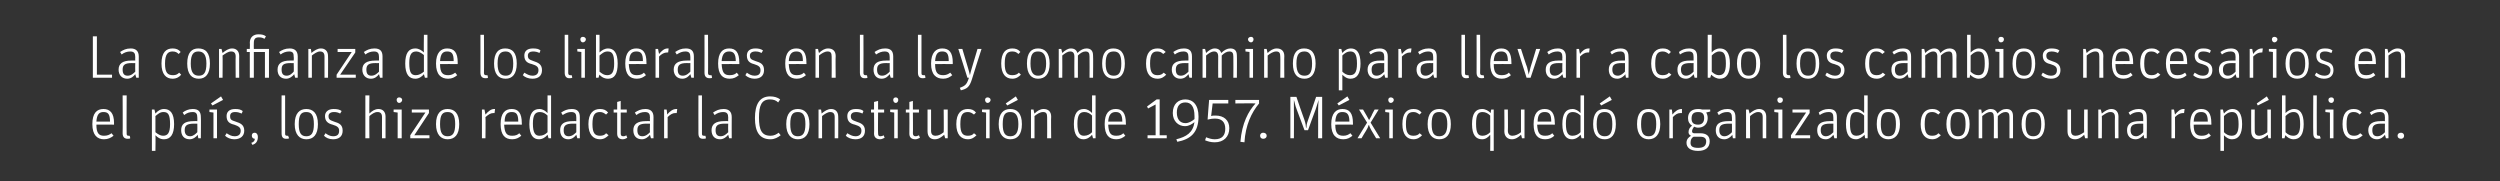 <?xml version="1.0" standalone="no"?><!DOCTYPE svg PUBLIC "-//W3C//DTD SVG 1.1//EN" "http://www.w3.org/Graphics/SVG/1.1/DTD/svg11.dtd"><svg xmlns="http://www.w3.org/2000/svg" version="1.1" width="495.4px" height="35.9px" viewBox="0 0 495.4 35.9"><rect x="0" y="0" width="495.4" height="35.9" fill="#333333" stroke="none"/><desc>La confianza de los liberales en la ley como camino para llevar a cabo los cambios necesarios en el país, los hizo re</desc><defs/><g id="Polygon7612"><path d="m20.6 26.9c.7 0 1.1-.2 1.5-.5l.4.5c-.5.4-1.1.7-1.9.7c-1.3 0-2.3-.8-2.3-3c0-2.2.9-3 2.2-3c1.3 0 2.1.8 2.1 2.8c-.03-.02 0 .3 0 .3c0 0-3.53-.03-3.5 0c0 1.7.5 2.2 1.5 2.2zm1.2-2.8c0-1.5-.4-1.9-1.3-1.9c-.8 0-1.3.4-1.4 1.9h2.7zm2.5 2.3c.04 0 0-7.5 0-7.5h.8s-.04 7.57 0 7.6c0 .3.1.4.4.4c.13.04.2 0 .2 0c0 0 .14.52.1.5c-.1.1-.3.1-.5.1c-.6 0-1-.3-1-1.1zm5.8-4.7h.5l.2.8c.4-.5 1-.9 1.7-.9c1.2 0 2 .8 2 3c0 2-.7 3-2 3c-.8 0-1.3-.4-1.7-.8c.05 0 0 3.1 0 3.1h-.7v-8.2zm3.6 2.9c0-1.9-.4-2.4-1.3-2.4c-.7 0-1.1.4-1.6.8v3.2c.5.4 1 .7 1.5.7c.9 0 1.4-.5 1.4-2.3zm5.4-1.3c0-.7-.2-1.1-.9-1.1c-.7 0-1.2.2-1.7.6l-.3-.5c.5-.4 1.2-.7 2-.7c1.1 0 1.6.5 1.6 1.6c.05.04 0 4.2 0 4.2h-.5s-.14-.66-.1-.7c-.3.4-.9.9-1.6.9c-1.1 0-1.7-.7-1.7-1.8c0-1.2.7-1.8 2.5-1.8c0-.02.7 0 .7 0c0 0 .03-.67 0-.7zm0 1.2s-.63.03-.6 0c-1.5 0-1.9.4-1.9 1.3c0 .8.4 1.2 1.1 1.2c.6 0 1.1-.5 1.4-.8c.03-.04 0-1.7 0-1.7zm3.2-2.2l-.8-.1v-.5h1.5v5.7h-.7v-5.1zm-.5-1.8l2-1.4l.4.7l-2.1 1.1l-.3-.4zm2.8 6.4l.3-.5c.5.3.9.6 1.6.6c.8 0 1.2-.4 1.2-1.1c0-.6-.4-.9-1.3-1.2c-.9-.2-1.5-.6-1.5-1.7c0-.8.5-1.4 1.7-1.4c.7 0 1.1.1 1.5.4l-.2.5c-.5-.2-.8-.3-1.3-.3c-.7 0-1 .3-1 .8c0 .7.2.8 1.1 1.1c.9.3 1.7.6 1.7 1.8c0 1.1-.8 1.7-2 1.7c-.7 0-1.4-.3-1.8-.7zm5.2 1.4c.4-.1.7-.4.7-.8c-.3 0-.6-.2-.6-.6c0-.4.2-.6.6-.6c.3 0 .6.3.6.8c0 .8-.3 1.4-1.1 1.6l-.2-.4zm6-1.9c-.03 0 0-7.5 0-7.5h.7v7.6c0 .3.1.4.4.4c.15.04.2 0 .2 0c0 0 .17.52.2.5c-.2.1-.4.1-.6.1c-.6 0-.9-.3-.9-1.1zm2.6-1.8c0-2.2 1-3 2.3-3c1.3 0 2.3.8 2.3 3c0 2.1-.9 3-2.3 3c-1.3 0-2.3-.9-2.3-3zm3.8 0c0-1.8-.5-2.4-1.5-2.4c-1 0-1.5.5-1.5 2.4c0 1.8.5 2.4 1.5 2.4c1 0 1.5-.6 1.5-2.4zm2 2.3l.3-.5c.4.3.9.6 1.5.6c.9 0 1.2-.4 1.2-1.1c0-.6-.3-.9-1.3-1.2c-.8-.2-1.5-.6-1.5-1.7c0-.8.6-1.4 1.7-1.4c.7 0 1.2.1 1.6.4l-.3.5c-.4-.2-.7-.3-1.2-.3c-.7 0-1.1.3-1.1.8c0 .7.3.8 1.1 1.1c1 .3 1.7.6 1.7 1.8c0 1.1-.7 1.7-1.9 1.7c-.8 0-1.4-.3-1.8-.7zm8.2-8h.8s-.04 3.58 0 3.6c.5-.5 1.1-.9 1.8-.9c.8 0 1.4.5 1.4 1.5v4.3h-.7s-.02-4.15 0-4.2c0-.7-.3-1-.9-1c-.6 0-1.1.4-1.6.8c-.04.04 0 4.4 0 4.4h-.8v-8.5zm6.4 3.4l-.8-.1v-.5h1.6v5.7h-.8v-5.1zm-.2-2.5c0-.3.2-.5.5-.5c.3 0 .6.2.6.5c0 .3-.3.6-.6.6c-.3 0-.5-.3-.5-.6zm2.7 7l3-4.5h-2.7v-.6h3.4v.7l-2.9 4.4h3v.6h-3.8v-.6zm5.1-2.2c0-2.2 1-3 2.3-3c1.3 0 2.3.8 2.3 3c0 2.1-.9 3-2.3 3c-1.3 0-2.3-.9-2.3-3zm3.8 0c0-1.8-.5-2.4-1.5-2.4c-1 0-1.5.5-1.5 2.4c0 1.8.5 2.4 1.5 2.4c1 0 1.5-.6 1.5-2.4zm5.3-2.9h.5l.2 1c.5-.6 1.1-1.1 1.7-1.1h.2l-.1.8h-.2c-.6 0-1 .3-1.6.8c.05.02 0 4.2 0 4.2h-.7v-5.7zm6 5.2c.7 0 1.1-.2 1.4-.5l.4.5c-.5.4-1 .7-1.8.7c-1.4 0-2.3-.8-2.3-3c0-2.2.9-3 2.2-3c1.3 0 2 .8 2 2.8c.03-.02 0 .3 0 .3c0 0-3.46-.03-3.5 0c.1 1.7.5 2.2 1.6 2.2zm1.2-2.8c0-1.5-.4-1.9-1.3-1.9c-.8 0-1.4.4-1.4 1.9h2.7zm2.2.5c0-2.1.7-3 2-3c.7 0 1.2.4 1.6.8v-3.5h.7v8.5h-.5s-.18-.7-.2-.7c-.4.5-1 .9-1.7.9c-1.1 0-1.9-.8-1.9-3zm3.6 1.6v-3.3c-.4-.4-.9-.7-1.5-.7c-.9 0-1.4.5-1.4 2.3c0 1.9.5 2.4 1.3 2.4c.7 0 1.2-.3 1.6-.7zm5.7-2.9c0-.7-.2-1.1-1-1.1c-.6 0-1.1.2-1.7.6l-.3-.5c.6-.4 1.2-.7 2.1-.7c1.1 0 1.6.5 1.6 1.6c.02.04 0 4.2 0 4.2h-.5s-.17-.66-.2-.7c-.3.4-.8.9-1.6.9c-1 0-1.6-.7-1.6-1.8c0-1.2.7-1.8 2.5-1.8c-.03-.02.7 0 .7 0v-.7zm0 1.2s-.66.03-.7 0c-1.4 0-1.8.4-1.8 1.3c0 .8.3 1.2 1 1.2c.7 0 1.2-.5 1.5-.8v-1.7zm2.4.1c0-2.2 1-3 2.3-3c.7 0 1.2.2 1.6.7l-.4.4c-.4-.3-.7-.5-1.2-.5c-1 0-1.5.5-1.5 2.4c0 1.8.5 2.3 1.5 2.3c.6 0 1-.2 1.2-.5l.5.4c-.4.4-.9.8-1.7.8c-1.3 0-2.3-.9-2.3-3zm5-2.3v-.6h.7v-1.5l.7-.2v1.7h1.2v.6H123v4.1c0 .4.1.6.5.6c.3 0 .5-.1.6-.2l.2.5c-.2.1-.5.3-.9.3c-.6 0-1.1-.3-1.1-1.1v-4.2h-.7zm7.2 1c0-.7-.2-1.1-1-1.1c-.6 0-1.2.2-1.7.6l-.3-.5c.6-.4 1.2-.7 2.1-.7c1 0 1.6.5 1.6 1.6c-.03.04 0 4.2 0 4.2h-.5s-.21-.66-.2-.7c-.3.4-.9.9-1.6.9c-1.1 0-1.7-.7-1.7-1.8c0-1.2.8-1.8 2.5-1.8c.02-.02.8 0 .8 0c0 0-.05-.67 0-.7zm0 1.2s-.71.03-.7 0c-1.4 0-1.8.4-1.8 1.3c0 .8.3 1.2 1 1.2c.7 0 1.2-.5 1.5-.8c-.05-.04 0-1.7 0-1.7zm2.8-2.8h.5s.14.97.1 1c.5-.6 1.1-1.1 1.8-1.1h.2l-.1.8h-.3c-.5 0-1 .3-1.5.8v4.2h-.7v-5.7zm6.8 4.7c-.02 0 0-7.5 0-7.5h.7v7.6c0 .3.1.4.4.4c.16.04.3 0 .3 0c0 0 .08.52.1.5c-.2.1-.4.1-.6.1c-.6 0-.9-.3-.9-1.1zm5.9-3.1c0-.7-.2-1.1-1-1.1c-.6 0-1.2.2-1.7.6l-.3-.5c.6-.4 1.2-.7 2.1-.7c1 0 1.6.5 1.6 1.6c-.02.04 0 4.2 0 4.2h-.5s-.21-.66-.2-.7c-.3.4-.9.9-1.6.9c-1.1 0-1.7-.7-1.7-1.8c0-1.2.8-1.8 2.5-1.8c.03-.02.8 0 .8 0c0 0-.04-.67 0-.7zm0 1.2s-.7.03-.7 0c-1.4 0-1.8.4-1.8 1.3c0 .8.3 1.2 1 1.2c.7 0 1.2-.5 1.5-.8c-.04-.04 0-1.7 0-1.7zm5.3-1.1c0-2.7.9-4.3 3-4.3c.8 0 1.5.2 2 .6l-.4.6c-.4-.4-.9-.6-1.6-.6c-1.7 0-2.2 1.2-2.2 3.6c0 2.4.5 3.6 2.3 3.6c.7 0 1.2-.3 1.6-.6l.4.5c-.5.4-1.2.8-2 .8c-2.2 0-3.1-1.5-3.1-4.2zm6.2 1.2c0-2.2 1-3 2.3-3c1.3 0 2.3.8 2.3 3c0 2.1-.9 3-2.3 3c-1.3 0-2.3-.9-2.3-3zm3.8 0c0-1.8-.5-2.4-1.5-2.4c-1 0-1.5.5-1.5 2.4c0 1.8.5 2.4 1.5 2.4c1 0 1.5-.6 1.5-2.4zm2.6-2.9h.5s.14.83.1.8c.6-.5 1.2-.9 1.9-.9c.8 0 1.4.5 1.4 1.5c.03-.05 0 4.3 0 4.3h-.7v-4.2c0-.7-.3-1-.9-1c-.5 0-1.1.4-1.6.8c-.01.04 0 4.4 0 4.4h-.7v-5.7zm5.4 5.2l.3-.5c.5.3 1 .6 1.6.6c.8 0 1.2-.4 1.2-1.1c0-.6-.3-.9-1.3-1.2c-.9-.2-1.5-.6-1.5-1.7c0-.8.5-1.4 1.7-1.4c.7 0 1.2.1 1.5.4l-.2.5c-.4-.2-.8-.3-1.3-.3c-.6 0-1 .3-1 .8c0 .7.3.8 1.1 1.1c.9.3 1.7.6 1.7 1.8c0 1.1-.7 1.7-1.9 1.7c-.8 0-1.5-.3-1.9-.7zm5-4.6v-.6h.6v-1.5l.8-.2v1.7h1.2v.6H174s-.04 4.14 0 4.1c0 .4.1.6.4.6c.3 0 .6-.1.7-.2l.2.5c-.3.1-.5.3-.9.3c-.6 0-1.2-.3-1.2-1.1c.05-.03 0-4.2 0-4.2h-.6zm4.6 0l-.8-.1v-.5h1.5v5.7h-.7v-5.1zm-.2-2.5c0-.3.2-.5.5-.5c.3 0 .5.2.5.5c0 .3-.2.6-.5.6c-.3 0-.5-.3-.5-.6zm2.5 2.5v-.6h.7v-1.5l.7-.2v1.7h1.2v.6h-1.2s.04 4.14 0 4.1c0 .4.2.6.5.6c.3 0 .5-.1.7-.2l.2.5c-.3.1-.5.3-.9.3c-.7 0-1.2-.3-1.2-1.1c.03-.03 0-4.2 0-4.2h-.7zm4.3 3.7v-4.3h.7v4.2c0 .7.3 1 .9 1c.6 0 1.1-.3 1.6-.7c.05-.05 0-4.5 0-4.5h.8v5.7h-.5s-.22-.73-.2-.7c-.6.5-1.1.9-1.9.9c-.8 0-1.4-.5-1.4-1.6zm5.7-1.4c0-2.2 1-3 2.3-3c.7 0 1.2.2 1.6.7l-.4.4c-.4-.3-.7-.5-1.2-.5c-1 0-1.5.5-1.5 2.4c0 1.8.5 2.3 1.5 2.3c.6 0 1-.2 1.2-.5l.5.4c-.4.4-.9.8-1.7.8c-1.3 0-2.3-.9-2.3-3zm5.9-2.3l-.8-.1v-.5h1.5v5.7h-.7v-5.1zm-.2-2.5c0-.3.2-.5.5-.5c.3 0 .6.2.6.5c0 .3-.3.6-.6.6c-.3 0-.5-.3-.5-.6zm2.7 4.8c0-2.2 1-3 2.3-3c1.3 0 2.3.8 2.3 3c0 2.1-.9 3-2.3 3c-1.3 0-2.3-.9-2.3-3zm3.9 0c0-1.8-.6-2.4-1.6-2.4c-1 0-1.5.5-1.5 2.4c0 1.8.5 2.4 1.5 2.4c1 0 1.6-.6 1.6-2.4zm-2.5-4.1l2-1.4l.4.7l-2.1 1.1l-.3-.4zm5 1.2h.5s.16.83.2.8c.5-.5 1.1-.9 1.8-.9c.9 0 1.5.5 1.5 1.5c-.05-.05 0 4.3 0 4.3h-.8s.03-4.15 0-4.2c0-.7-.2-1-.8-1c-.6 0-1.2.4-1.7.8c.01.04 0 4.4 0 4.4h-.7v-5.7zm8.5 2.9c0-2.1.7-3 2-3c.7 0 1.2.4 1.6.8v-3.5h.7v8.5h-.5s-.18-.7-.2-.7c-.4.5-1 .9-1.7.9c-1.1 0-1.9-.8-1.9-3zm3.6 1.6v-3.3c-.4-.4-.9-.7-1.5-.7c-.9 0-1.4.5-1.4 2.3c0 1.9.5 2.4 1.3 2.4c.7 0 1.2-.3 1.6-.7zm4.8.7c.7 0 1.1-.2 1.4-.5l.4.5c-.5.4-1 .7-1.8.7c-1.4 0-2.3-.8-2.3-3c0-2.2.9-3 2.2-3c1.3 0 2 .8 2 2.8c.02-.02 0 .3 0 .3c0 0-3.47-.03-3.5 0c.1 1.7.5 2.2 1.6 2.2zm1.2-2.8c0-1.5-.5-1.9-1.3-1.9c-.8 0-1.4.4-1.5 1.9h2.8zm5 2.7h1.6v-6.1l-1.5.8l-.2-.4l1.9-1.4h.6v7.1h1.4v.6h-3.8v-.6zm7.4-1.8c-1.3 0-2.4-1-2.4-2.6c0-1.8 1.1-2.7 2.5-2.7c1.5 0 2.6 1.1 2.6 3.4c0 3.2-1.6 4.5-4.2 5l-.2-.5c2-.5 3.3-1.3 3.6-3.4c-.5.4-1.1.8-1.9.8zm1.9-2c0-1.9-.7-2.7-1.8-2.7c-1.1 0-1.7.7-1.7 2c0 1.4.7 2.1 1.7 2.1c.7 0 1.3-.4 1.8-.8v-.6zm2.1 4.8l.2-.6c.5.2 1.1.4 1.7.4c1.5 0 2.1-.8 2.1-2.1c0-1.4-.8-2-2-2c-.6 0-1.1.1-1.5.2c-.02 0 .3-3.9.3-3.9h3.8v.7h-3.1s-.28 2.46-.3 2.5c.2-.1.6-.1.9-.1c1.6 0 2.7.9 2.7 2.5c0 1.7-1.1 2.8-2.9 2.8c-.8 0-1.4-.2-1.9-.4zm7 .3c.3-3.7 1.6-6.1 3-7.6c-.05-.05-4 0-4 0v-.7h4.7s-.03.7 0 .7c-1.5 1.8-2.7 4.3-2.9 7.7l-.8-.1zm3.9-1.2c0-.4.3-.6.6-.6c.4 0 .7.2.7.6c0 .4-.3.6-.7.6c-.3 0-.6-.2-.6-.6zm6-7.7h1.2s1.56 4.6 1.6 4.6c.2.6.3 1.2.3 1.5h.1c0-.3 0-.7.3-1.5c.03 0 1.6-4.6 1.6-4.6h1.2v8.2h-.8s.02-5.53 0-5.5c0-1.2.1-1.8.1-2.1c-.1.3-.3 1-.6 1.9c-.03.02-1.5 4.1-1.5 4.1h-.7l-1.5-4c-.4-1-.4-1.4-.6-2v2.1c.04-.03 0 5.5 0 5.5h-.7v-8.2zm10.5 7.7c.6 0 1-.2 1.4-.5l.4.5c-.5.4-1 .7-1.8.7c-1.4 0-2.4-.8-2.4-3c0-2.2 1-3 2.2-3c1.4 0 2.1.8 2.1 2.8v.3s-3.5-.03-3.5 0c0 1.7.5 2.2 1.6 2.2zm1.2-2.8c0-1.5-.5-1.9-1.4-1.9c-.8 0-1.3.4-1.4 1.9h2.8zm-2.4-3.6l2-1.4l.4.7l-2.1 1.1l-.3-.4zm5.9 3.8l-1.6-2.6h.8l.7 1.2c.2.4.3.5.5.9c.2-.4.3-.5.5-.9c-.03-.05.6-1.2.6-1.2h.8l-1.6 2.6l1.9 3.1h-.8l-.9-1.5c-.2-.4-.4-.7-.5-1.1h-.1c-.1.4-.2.6-.5 1.1c-.03 0-.9 1.5-.9 1.5h-.8l1.9-3.1zm4.4-2l-.8-.1v-.5h1.5v5.7h-.7v-5.1zm-.2-2.5c0-.3.2-.5.5-.5c.3 0 .6.2.6.5c0 .3-.3.6-.6.6c-.3 0-.5-.3-.5-.6zm2.8 4.8c0-2.2.9-3 2.2-3c.7 0 1.2.2 1.6.7l-.4.4c-.4-.3-.7-.5-1.2-.5c-1 0-1.5.5-1.5 2.4c0 1.8.5 2.3 1.5 2.3c.6 0 1-.2 1.2-.5l.5.4c-.4.4-.9.8-1.7.8c-1.3 0-2.2-.9-2.2-3zm5 0c0-2.2 1-3 2.3-3c1.3 0 2.3.8 2.3 3c0 2.1-.9 3-2.3 3c-1.3 0-2.3-.9-2.3-3zm3.9 0c0-1.8-.6-2.4-1.6-2.4c-1 0-1.5.5-1.5 2.4c0 1.8.5 2.4 1.5 2.4c1 0 1.6-.6 1.6-2.4zm8.5 2.1c-.4.5-.9.9-1.6.9c-1.2 0-2-.8-2-3c0-2.1.7-3 2-3c.7 0 1.3.4 1.7.8c-.03.01.1-.7.1-.7h.5v8.2h-.7s.04-3.16 0-3.2zm0-.5v-3.3c-.4-.4-.9-.7-1.5-.7c-.9 0-1.3.5-1.3 2.3c0 1.9.4 2.4 1.3 2.4c.6 0 1.1-.3 1.5-.7zm2.8-.2c.04.04 0-4.3 0-4.3h.7s.05 4.15 0 4.2c0 .7.4 1 .9 1c.6 0 1.2-.3 1.7-.7v-4.5h.7v5.7h-.5s-.17-.73-.2-.7c-.5.5-1.1.9-1.8.9c-.8 0-1.5-.5-1.5-1.6zm8.1.9c.7 0 1.1-.2 1.4-.5l.4.5c-.4.4-1 .7-1.8.7c-1.4 0-2.3-.8-2.3-3c0-2.2.9-3 2.2-3c1.3 0 2 .8 2 2.8c.04-.02 0 .3 0 .3c0 0-3.45-.03-3.5 0c.1 1.7.5 2.2 1.6 2.2zm1.2-2.8c0-1.5-.4-1.9-1.3-1.9c-.8 0-1.4.4-1.4 1.9h2.7zm2.2.5c0-2.1.7-3 2-3c.7 0 1.2.4 1.6.8v-3.5h.7v8.5h-.5s-.17-.7-.2-.7c-.4.5-1 .9-1.7.9c-1.1 0-1.9-.8-1.9-3zm3.6 1.6v-3.3c-.4-.4-.9-.7-1.5-.7c-.9 0-1.4.5-1.4 2.3c0 1.9.5 2.4 1.3 2.4c.7 0 1.2-.3 1.6-.7zm2.5-1.6c0-2.2.9-3 2.2-3c1.4 0 2.3.8 2.3 3c0 2.1-.9 3-2.2 3c-1.4 0-2.3-.9-2.3-3zm3.8 0c0-1.8-.5-2.4-1.5-2.4c-1 0-1.6.5-1.6 2.4c0 1.8.6 2.4 1.6 2.4c1 0 1.5-.6 1.5-2.4zm-2.5-4.1l2-1.4l.4.7l-2.1 1.1l-.3-.4zm7.4 4.1c0-2.2.9-3 2.3-3c1.3 0 2.3.8 2.3 3c0 2.1-1 3-2.3 3c-1.3 0-2.3-.9-2.3-3zm3.8 0c0-1.8-.5-2.4-1.5-2.4c-1 0-1.5.5-1.5 2.4c0 1.8.5 2.4 1.5 2.4c1 0 1.5-.6 1.5-2.4zm2.6-2.9h.5s.13.97.1 1c.5-.6 1.1-1.1 1.8-1.1h.1v.8h-.3c-.6 0-1 .3-1.5.8c-.02.02 0 4.2 0 4.2h-.7v-5.7zm8.1 0v.4s-.82.19-.8.2c.2.3.3.7.3 1.1c0 1.2-.8 1.9-1.9 1.9c-.3 0-.6-.1-.8-.2c-.2.3-.4.6-.4.9c0 .2.1.4.4.4h1.2c1.2 0 1.9.5 1.9 1.6c0 1.2-.8 1.9-2.3 1.9c-1.6 0-2.3-.7-2.3-1.6c0-.7.4-1.1.9-1.4c-.3-.1-.5-.4-.5-.7c0-.6.3-1 .7-1.3c-.5-.3-.8-.8-.8-1.5c0-1.2.8-1.8 2-1.8c.3 0 .5 0 .8.1h1.6zm-3.9 6.6c0 .6.3 1 1.5 1c1.1 0 1.6-.4 1.6-1.3c0-.6-.4-.9-1.1-.9h-1.4c-.4.2-.6.6-.6 1.2zm2.7-4.9c0-.9-.4-1.2-1.2-1.2c-.8 0-1.3.3-1.3 1.3c0 .9.5 1.2 1.3 1.2c.7 0 1.2-.4 1.2-1.3zm5.5-.1c0-.7-.2-1.1-.9-1.1c-.7 0-1.2.2-1.7.6l-.3-.5c.5-.4 1.1-.7 2-.7c1.1 0 1.6.5 1.6 1.6c.04.04 0 4.2 0 4.2h-.5s-.14-.66-.1-.7c-.3.4-.9.9-1.6.9c-1.1 0-1.7-.7-1.7-1.8c0-1.2.7-1.8 2.5-1.8c-.01-.02.7 0 .7 0c0 0 .03-.67 0-.7zm0 1.2s-.63.03-.6 0c-1.5 0-1.9.4-1.9 1.3c0 .8.4 1.2 1 1.2c.7 0 1.2-.5 1.5-.8c.03-.04 0-1.7 0-1.7zm2.8-2.8h.5s.22.83.2.8c.6-.5 1.2-.9 1.9-.9c.8 0 1.4.5 1.4 1.5v4.3h-.7s-.02-4.15 0-4.2c0-.7-.3-1-.9-1c-.6 0-1.1.4-1.6.8c-.04.04 0 4.4 0 4.4h-.8v-5.7zm6.4.6l-.8-.1v-.5h1.6v5.7h-.8v-5.1zm-.2-2.5c0-.3.2-.5.5-.5c.4 0 .6.2.6.5c0 .3-.2.6-.6.6c-.3 0-.5-.3-.5-.6zm2.7 7l3-4.5h-2.7v-.6h3.4v.7l-2.9 4.4h3v.6h-3.8v-.6zm8.4-3.5c0-.7-.2-1.1-.9-1.1c-.7 0-1.2.2-1.8.6l-.2-.5c.5-.4 1.1-.7 2-.7c1.1 0 1.6.5 1.6 1.6c.03.04 0 4.2 0 4.2h-.5s-.15-.66-.2-.7c-.3.4-.8.9-1.5.9c-1.1 0-1.7-.7-1.7-1.8c0-1.2.7-1.8 2.5-1.8c-.02-.02.7 0 .7 0v-.7zm0 1.2s-.65.03-.6 0c-1.5 0-1.9.4-1.9 1.3c0 .8.4 1.2 1 1.2c.7 0 1.2-.5 1.5-.8c.01-.04 0-1.7 0-1.7zm2.5.1c0-2.1.7-3 2-3c.7 0 1.2.4 1.6.8c.02-.03 0-3.5 0-3.5h.7v8.5h-.5s-.14-.7-.1-.7c-.5.5-1.1.9-1.7.9c-1.2 0-2-.8-2-3zm3.6 1.6v-3.3c-.4-.4-.9-.7-1.5-.7c-.9 0-1.3.5-1.3 2.3c0 1.9.4 2.4 1.3 2.4c.6 0 1.1-.3 1.5-.7zm2.5-1.6c0-2.2.9-3 2.3-3c1.3 0 2.3.8 2.3 3c0 2.1-1 3-2.3 3c-1.3 0-2.3-.9-2.3-3zm3.8 0c0-1.8-.5-2.4-1.5-2.4c-1 0-1.5.5-1.5 2.4c0 1.8.5 2.4 1.5 2.4c1 0 1.5-.6 1.5-2.4zm4.9 0c0-2.2 1-3 2.3-3c.7 0 1.2.2 1.6.7l-.4.4c-.4-.3-.7-.5-1.2-.5c-1 0-1.5.5-1.5 2.4c0 1.8.5 2.3 1.5 2.3c.6 0 1-.2 1.2-.5l.5.4c-.4.4-.9.8-1.7.8c-1.3 0-2.3-.9-2.3-3zm5.1 0c0-2.2 1-3 2.3-3c1.3 0 2.3.8 2.3 3c0 2.1-.9 3-2.3 3c-1.3 0-2.3-.9-2.3-3zm3.8 0c0-1.8-.5-2.4-1.5-2.4c-1 0-1.5.5-1.5 2.4c0 1.8.5 2.4 1.5 2.4c1 0 1.5-.6 1.5-2.4zm2.6-2.9h.5s.15.79.1.8c.6-.5 1.1-.9 1.8-.9c.6 0 1.1.3 1.3.9c.6-.6 1.1-.9 1.8-.9c.8 0 1.3.4 1.3 1.4c.02.04 0 4.4 0 4.4h-.7v-4.2c0-.7-.2-1-.8-1c-.5 0-1 .3-1.5.8c-.04-.03 0 4.4 0 4.4h-.8s.04-4.17 0-4.2c0-.7-.2-1-.7-1c-.6 0-1.1.4-1.6.8v4.4h-.7v-5.7zm8.5 2.9c0-2.2 1-3 2.3-3c1.3 0 2.3.8 2.3 3c0 2.1-.9 3-2.3 3c-1.3 0-2.3-.9-2.3-3zm3.9 0c0-1.8-.6-2.4-1.6-2.4c-1 0-1.5.5-1.5 2.4c0 1.8.5 2.4 1.5 2.4c1 0 1.6-.6 1.6-2.4zm5.2 1.4v-4.3h.7v4.2c0 .7.3 1 .9 1c.6 0 1.1-.3 1.7-.7c-.04-.05 0-4.5 0-4.5h.7v5.7h-.5l-.2-.7c-.5.5-1.1.9-1.8.9c-.9 0-1.5-.5-1.5-1.6zm6.1-4.3h.5l.2.8c.6-.5 1.2-.9 1.9-.9c.8 0 1.4.5 1.4 1.5c-.02-.05 0 4.3 0 4.3h-.7s-.04-4.15 0-4.2c0-.7-.3-1-.9-1c-.6 0-1.1.4-1.7.8c.04.04 0 4.4 0 4.4h-.7v-5.7zm8.9 1.6c0-.7-.2-1.1-.9-1.1c-.7 0-1.2.2-1.7.6l-.3-.5c.5-.4 1.2-.7 2-.7c1.1 0 1.6.5 1.6 1.6c.05.04 0 4.2 0 4.2h-.5s-.14-.66-.1-.7c-.3.4-.9.9-1.6.9c-1.1 0-1.7-.7-1.7-1.8c0-1.2.7-1.8 2.5-1.8c0-.02.7 0 .7 0c0 0 .03-.67 0-.7zm0 1.2s-.63.03-.6 0c-1.5 0-1.9.4-1.9 1.3c0 .8.4 1.2 1.1 1.2c.6 0 1.1-.5 1.4-.8c.03-.04 0-1.7 0-1.7zm5.6-2.8h.5s.18.97.2 1c.5-.6 1-1.1 1.7-1.1h.2l-.1.8h-.2c-.6 0-1.1.3-1.6.8c.03.02 0 4.2 0 4.2h-.7v-5.7zm6 5.2c.7 0 1.1-.2 1.4-.5l.4.5c-.5.4-1 .7-1.8.7c-1.4 0-2.3-.8-2.3-3c0-2.2.9-3 2.2-3c1.3 0 2 .8 2 2.8c.02-.02 0 .3 0 .3c0 0-3.48-.03-3.5 0c0 1.7.5 2.2 1.6 2.2zm1.2-2.8c0-1.5-.5-1.9-1.3-1.9c-.9 0-1.4.4-1.5 1.9h2.8zm2.5-2.4h.5s.15.77.2.8c.4-.5 1-.9 1.7-.9c1.1 0 1.9.8 1.9 3c0 2-.7 3-2 3c-.7 0-1.2-.4-1.6-.8v3.1h-.7v-8.2zm3.6 2.9c0-1.9-.5-2.4-1.3-2.4c-.7 0-1.2.4-1.6.8v3.2c.4.4.9.7 1.5.7c.9 0 1.4-.5 1.4-2.3zm2.5 1.4c-.02.04 0-4.3 0-4.3h.7s-.02 4.15 0 4.2c0 .7.3 1 .9 1c.5 0 1.1-.3 1.6-.7c.03-.05 0-4.5 0-4.5h.7v5.7h-.5s-.14-.73-.1-.7c-.6.5-1.2.9-1.9.9c-.8 0-1.4-.5-1.4-1.6zm1.1-5.5l2-1.4l.4.7l-2.2 1.1l-.2-.4zm5.7 6.3c-.03-.05-.2.6-.2.6h-.5v-8.5h.7v3.5c.4-.4 1-.8 1.7-.8c1.1 0 1.9.8 1.9 3c0 2-.7 3-2 3c-.7 0-1.3-.4-1.6-.8zm2.9-2.2c0-1.9-.5-2.4-1.3-2.4c-.7 0-1.2.4-1.6.8v3.2c.4.4.9.7 1.5.7c.9 0 1.4-.5 1.4-2.3zm2.6 1.8c-.05 0 0-7.5 0-7.5h.7s-.03 7.57 0 7.6c0 .3.1.4.4.4c.13.04.2 0 .2 0c0 0 .15.52.2.5c-.2.1-.4.1-.6.1c-.6 0-.9-.3-.9-1.1zm3.3-4.1l-.9-.1v-.5h1.6v5.7h-.7v-5.1zm-.3-2.5c0-.3.2-.5.6-.5c.3 0 .5.2.5.5c0 .3-.2.6-.5.6c-.4 0-.6-.3-.6-.6zm2.8 4.8c0-2.2.9-3 2.2-3c.7 0 1.2.2 1.6.7l-.4.4c-.3-.3-.6-.5-1.2-.5c-.9 0-1.4.5-1.4 2.4c0 1.8.5 2.3 1.5 2.3c.6 0 .9-.2 1.2-.5l.5.4c-.4.4-1 .8-1.8.8c-1.3 0-2.2-.9-2.2-3zm8.4-1.3c0-.7-.2-1.1-1-1.1c-.6 0-1.2.2-1.7.6l-.3-.5c.6-.4 1.2-.7 2.1-.7c1 0 1.6.5 1.6 1.6v4.2h-.5l-.2-.7c-.3.4-.8.9-1.6.9c-1 0-1.7-.7-1.7-1.8c0-1.2.8-1.8 2.5-1.8c.04-.02.8 0 .8 0c0 0-.03-.67 0-.7zm0 1.2s-.69.03-.7 0c-1.4 0-1.8.4-1.8 1.3c0 .8.3 1.2 1 1.2c.7 0 1.2-.5 1.5-.8c-.03-.04 0-1.7 0-1.7zm2.5 2.4c0-.4.3-.6.7-.6c.3 0 .6.2.6.6c0 .4-.3.6-.6.6c-.4 0-.7-.2-.7-.6z" stroke="none" fill="#fff"/></g><g id="Polygon7611"><path d="m18.4 7.2h.8v7.6h3v.6h-3.8V7.2zm8.4 4.1c0-.7-.2-1.1-1-1.1c-.6 0-1.2.2-1.7.6l-.3-.5c.6-.4 1.2-.7 2.1-.7c1 0 1.6.5 1.6 1.6v4.2h-.5l-.2-.7c-.3.4-.8.9-1.6.9c-1 0-1.7-.7-1.7-1.8c0-1.2.8-1.8 2.5-1.8c.04-.02.8 0 .8 0c0 0-.03-.67 0-.7zm0 1.2s-.69.03-.7 0c-1.4 0-1.8.4-1.8 1.3c0 .8.3 1.2 1 1.2c.7 0 1.2-.5 1.5-.8c-.03-.04 0-1.7 0-1.7zm5.2.1c0-2.2.9-3 2.2-3c.7 0 1.2.2 1.6.7l-.4.4c-.3-.3-.6-.5-1.2-.5c-.9 0-1.5.5-1.5 2.4c0 1.8.5 2.3 1.6 2.3c.6 0 .9-.2 1.2-.5l.4.4c-.3.4-.9.8-1.7.8c-1.3 0-2.2-.9-2.2-3zm5.1 0c0-2.2.9-3 2.2-3c1.4 0 2.3.8 2.3 3c0 2.1-.9 3-2.2 3c-1.4 0-2.3-.9-2.3-3zm3.8 0c0-1.8-.6-2.4-1.6-2.4c-.9 0-1.5.5-1.5 2.4c0 1.8.6 2.4 1.6 2.4c1 0 1.5-.6 1.5-2.4zm2.5-2.9h.5s.19.83.2.8c.6-.5 1.2-.9 1.9-.9c.8 0 1.4.5 1.4 1.5c-.02-.05 0 4.3 0 4.3h-.7s-.04-4.15 0-4.2c0-.7-.3-1-.9-1c-.6 0-1.1.4-1.7.8c.04.04 0 4.4 0 4.4h-.7V9.7zm6.9 5.7h-.8v-5.1h-.6v-.6h.6s.05-1.16 0-1.2c0-1.2.8-1.7 1.7-1.7c.7 0 1.1.1 1.5.4l-.3.5c-.3-.2-.6-.3-1.1-.3c-.7 0-1 .3-1 1.1c-.03.05 0 1.2 0 1.2h3v5.7h-.8v-5.1h-2.2v5.1zm7.9-4.1c0-.7-.1-1.1-.9-1.1c-.6 0-1.2.2-1.7.6l-.3-.5c.6-.4 1.2-.7 2.1-.7c1 0 1.6.5 1.6 1.6c-.03.04 0 4.2 0 4.2h-.5s-.21-.66-.2-.7c-.3.4-.9.9-1.6.9c-1.1 0-1.7-.7-1.7-1.8c0-1.2.8-1.8 2.5-1.8c.02-.02.7 0 .7 0c0 0 .05-.67 0-.7zm0 1.2s-.61.03-.6 0c-1.5 0-1.8.4-1.8 1.3c0 .8.3 1.2 1 1.2c.7 0 1.1-.5 1.4-.8c.05-.04 0-1.7 0-1.7zm2.9-2.8h.5s.14.83.1.8c.6-.5 1.2-.9 1.9-.9c.8 0 1.4.5 1.4 1.5c.03-.05 0 4.3 0 4.3h-.7v-4.2c0-.7-.3-1-.9-1c-.5 0-1.1.4-1.6.8c-.01.04 0 4.4 0 4.4h-.7V9.7zm5.6 5.1l3-4.5h-2.8v-.6h3.5v.7l-3 4.4h3.1v.6h-3.8v-.6zm8.4-3.5c0-.7-.2-1.1-1-1.1c-.6 0-1.2.2-1.7.6l-.3-.5c.6-.4 1.2-.7 2.1-.7c1.1 0 1.6.5 1.6 1.6v4.2h-.5l-.2-.7c-.3.4-.8.9-1.6.9c-1 0-1.7-.7-1.7-1.8c0-1.2.8-1.8 2.6-1.8c-.05-.02.7 0 .7 0v-.7zm0 1.2s-.68.03-.7 0c-1.4 0-1.8.4-1.8 1.3c0 .8.3 1.2 1 1.2c.7 0 1.2-.5 1.5-.8c-.01-.04 0-1.7 0-1.7zm5.2.1c0-2.1.7-3 2-3c.7 0 1.3.4 1.7.8c-.05-.03 0-3.5 0-3.5h.7v8.5h-.5l-.2-.7c-.4.5-1 .9-1.7.9c-1.2 0-2-.8-2-3zm3.7 1.6v-3.3c-.5-.4-1-.7-1.5-.7c-.9 0-1.4.5-1.4 2.3c0 1.9.4 2.4 1.3 2.4c.6 0 1.1-.3 1.6-.7zm4.8.7c.6 0 1-.2 1.4-.5l.4.5c-.5.4-1 .7-1.8.7c-1.4 0-2.4-.8-2.4-3c0-2.2 1-3 2.2-3c1.4 0 2.1.8 2.1 2.8c-.02-.02 0 .3 0 .3c0 0-3.51-.03-3.5 0c0 1.7.5 2.2 1.6 2.2zm1.1-2.8c0-1.5-.4-1.9-1.3-1.9c-.8 0-1.3.4-1.4 1.9h2.7zm5.3 2.3c.02 0 0-7.5 0-7.5h.7s.04 7.57 0 7.6c0 .3.2.4.4.4c.2.04.3 0 .3 0c0 0 .12.52.1.5c-.1.1-.3.1-.5.1c-.6 0-1-.3-1-1.1zm2.7-1.8c0-2.2.9-3 2.2-3c1.4 0 2.3.8 2.3 3c0 2.1-.9 3-2.2 3c-1.4 0-2.3-.9-2.3-3zm3.8 0c0-1.8-.6-2.4-1.5-2.4c-1 0-1.6.5-1.6 2.4c0 1.8.6 2.4 1.6 2.4c1 0 1.5-.6 1.5-2.4zm1.9 2.3l.3-.5c.5.3 1 .6 1.6.6c.8 0 1.2-.4 1.2-1.1c0-.6-.3-.9-1.3-1.2c-.9-.2-1.5-.6-1.5-1.7c0-.8.5-1.4 1.7-1.4c.7 0 1.2.1 1.5.4l-.2.5c-.4-.2-.8-.3-1.3-.3c-.6 0-1 .3-1 .8c0 .7.3.8 1.1 1.1c.9.3 1.7.6 1.7 1.8c0 1.1-.7 1.7-1.9 1.7c-.8 0-1.5-.3-1.9-.7zm8.3-.5V6.9h.7s.02 7.57 0 7.6c0 .3.2.4.4.4c.18.04.3 0 .3 0l.1.5c-.2.1-.4.1-.6.1c-.5 0-.9-.3-.9-1.1zm3.3-4.1l-.8-.1v-.5h1.5v5.7h-.7v-5.1zm-.2-2.5c0-.3.2-.5.5-.5c.3 0 .6.2.6.5c0 .3-.3.6-.6.6c-.3 0-.5-.3-.5-.6zm3.8 7c-.01-.05-.2.6-.2.6h-.5V6.9h.7s.03 3.52 0 3.5c.4-.4 1-.8 1.7-.8c1.1 0 1.9.8 1.9 3c0 2-.6 3-1.9 3c-.8 0-1.4-.4-1.7-.8zm2.9-2.2c0-1.9-.4-2.4-1.3-2.4c-.7 0-1.1.4-1.6.8v3.2c.5.4.9.7 1.5.7c.9 0 1.4-.5 1.4-2.3zm4.5 2.3c.7 0 1.1-.2 1.4-.5l.4.5c-.5.4-1 .7-1.8.7c-1.4 0-2.3-.8-2.3-3c0-2.2.9-3 2.2-3c1.3 0 2 .8 2 2.8c.03-.02 0 .3 0 .3c0 0-3.46-.03-3.5 0c.1 1.7.5 2.2 1.6 2.2zm1.2-2.8c0-1.5-.4-1.9-1.3-1.9c-.8 0-1.4.4-1.4 1.9h2.7zm2.5-2.4h.5s.17.97.2 1c.5-.6 1-1.1 1.7-1.1h.2l-.1.8h-.2c-.6 0-1.1.3-1.6.8c.02.02 0 4.2 0 4.2h-.7V9.7zm6.9 1.6c0-.7-.2-1.1-1-1.1c-.6 0-1.1.2-1.7.6l-.3-.5c.6-.4 1.2-.7 2.1-.7c1.1 0 1.6.5 1.6 1.6v4.2h-.5l-.2-.7c-.3.4-.8.9-1.6.9c-1 0-1.7-.7-1.7-1.8c0-1.2.8-1.8 2.6-1.8c-.04-.02.7 0 .7 0v-.7zm0 1.2s-.67.03-.7 0c-1.4 0-1.8.4-1.8 1.3c0 .8.3 1.2 1 1.2c.7 0 1.2-.5 1.5-.8c-.01-.04 0-1.7 0-1.7zm2.8 1.9c.02 0 0-7.5 0-7.5h.7s.04 7.57 0 7.6c0 .3.2.4.4.4c.2.04.3 0 .3 0c0 0 .12.52.1.5c-.1.1-.3.1-.5.1c-.6 0-1-.3-1-1.1zm5 .5c.7 0 1.1-.2 1.4-.5l.4.5c-.5.4-1 .7-1.8.7c-1.4 0-2.3-.8-2.3-3c0-2.2.9-3 2.2-3c1.3 0 2 .8 2 2.8c.02-.02 0 .3 0 .3c0 0-3.47-.03-3.5 0c.1 1.7.5 2.2 1.6 2.2zm1.2-2.8c0-1.5-.5-1.9-1.3-1.9c-.8 0-1.4.4-1.5 1.9h2.8zm1.9 2.8l.3-.5c.4.3.9.6 1.5.6c.9 0 1.2-.4 1.2-1.1c0-.6-.3-.9-1.3-1.2c-.8-.2-1.4-.6-1.4-1.7c0-.8.5-1.4 1.7-1.4c.6 0 1.1.1 1.5.4l-.3.5c-.4-.2-.7-.3-1.2-.3c-.7 0-1.1.3-1.1.8c0 .7.3.8 1.1 1.1c1 .3 1.7.6 1.7 1.8c0 1.1-.7 1.7-1.9 1.7c-.7 0-1.4-.3-1.8-.7zm10.2 0c.7 0 1.1-.2 1.4-.5l.4.5c-.5.4-1 .7-1.8.7c-1.4 0-2.3-.8-2.3-3c0-2.2.9-3 2.2-3c1.3 0 2 .8 2 2.8c.03-.02 0 .3 0 .3c0 0-3.47-.03-3.5 0c.1 1.7.5 2.2 1.6 2.2zm1.2-2.8c0-1.5-.4-1.9-1.3-1.9c-.8 0-1.4.4-1.5 1.9h2.8zm2.5-2.4h.5s.16.83.2.8c.5-.5 1.1-.9 1.8-.9c.9 0 1.5.5 1.5 1.5c-.05-.05 0 4.3 0 4.3h-.8s.03-4.15 0-4.2c0-.7-.2-1-.8-1c-.6 0-1.2.4-1.7.8c.01.04 0 4.4 0 4.4h-.7V9.7zm8.8 4.7V6.9h.7s.03 7.57 0 7.6c0 .3.2.4.4.4c.19.04.3 0 .3 0l.1.5c-.1.1-.3.1-.6.1c-.5 0-.9-.3-.9-1.1zm5.9-3.1c0-.7-.2-1.1-1-1.1c-.6 0-1.1.2-1.7.6l-.3-.5c.6-.4 1.2-.7 2.1-.7c1.1 0 1.6.5 1.6 1.6v4.2h-.5s-.17-.66-.2-.7c-.3.4-.8.9-1.6.9c-1 0-1.6-.7-1.6-1.8c0-1.2.7-1.8 2.5-1.8c-.04-.02.7 0 .7 0v-.7zm0 1.2s-.67.03-.7 0c-1.4 0-1.8.4-1.8 1.3c0 .8.3 1.2 1 1.2c.7 0 1.2-.5 1.5-.8c-.01-.04 0-1.7 0-1.7zm5.6 1.9c-.02 0 0-7.5 0-7.5h.7v7.6c0 .3.1.4.4.4c.17.04.3 0 .3 0c0 0 .08.52.1.5c-.2.1-.4.1-.6.1c-.5 0-.9-.3-.9-1.1zm5 .5c.6 0 1-.2 1.4-.5l.4.5c-.5.4-1 .7-1.8.7c-1.4 0-2.4-.8-2.4-3c0-2.2 1-3 2.2-3c1.4 0 2.1.8 2.1 2.8c-.02-.02 0 .3 0 .3c0 0-3.51-.03-3.5 0c0 1.7.5 2.2 1.6 2.2zm1.1-2.8c0-1.5-.4-1.9-1.3-1.9c-.8 0-1.3.4-1.4 1.9h2.7zm2.2 5.3c1.1-.4 1.4-.7 1.8-2c-.01.03-.3 0-.3 0l-1.8-5.7h.8s1.11 3.67 1.1 3.7c.2.6.3 1.1.4 1.5c.1-.4.2-.9.4-1.5c.02-.03 1.1-3.7 1.1-3.7h.8s-1.93 5.99-1.9 6c-.5 1.6-1 1.9-2.2 2.2l-.2-.5zm8.2-4.8c0-2.2.9-3 2.2-3c.7 0 1.2.2 1.6.7l-.4.4c-.3-.3-.6-.5-1.2-.5c-1 0-1.5.5-1.5 2.4c0 1.8.5 2.3 1.5 2.3c.7 0 1-.2 1.3-.5l.4.4c-.4.4-.9.8-1.7.8c-1.3 0-2.2-.9-2.2-3zm5.1 0c0-2.2.9-3 2.2-3c1.3 0 2.3.8 2.3 3c0 2.1-.9 3-2.3 3c-1.3 0-2.2-.9-2.2-3zm3.8 0c0-1.8-.6-2.4-1.6-2.4c-1 0-1.5.5-1.5 2.4c0 1.8.6 2.4 1.5 2.4c1 0 1.6-.6 1.6-2.4zm2.5-2.9h.5s.18.79.2.8c.5-.5 1.1-.9 1.7-.9c.7 0 1.1.3 1.3.9c.6-.6 1.2-.9 1.8-.9c.8 0 1.3.4 1.3 1.4c.05.04 0 4.4 0 4.4h-.7s.03-4.17 0-4.2c0-.7-.2-1-.8-1c-.5 0-1 .3-1.5.8c-.01-.03 0 4.4 0 4.4h-.7s-.03-4.17 0-4.2c0-.7-.3-1-.8-1c-.6 0-1.1.4-1.6.8c.03.01 0 4.4 0 4.4h-.7V9.7zm8.6 2.9c0-2.2.9-3 2.2-3c1.4 0 2.3.8 2.3 3c0 2.1-.9 3-2.2 3c-1.4 0-2.3-.9-2.3-3zm3.8 0c0-1.8-.5-2.4-1.5-2.4c-1 0-1.6.5-1.6 2.4c0 1.8.6 2.4 1.6 2.4c1 0 1.5-.6 1.5-2.4zm4.9 0c0-2.2.9-3 2.3-3c.7 0 1.1.2 1.6.7l-.5.4c-.3-.3-.6-.5-1.2-.5c-.9 0-1.4.5-1.4 2.4c0 1.8.5 2.3 1.5 2.3c.6 0 .9-.2 1.2-.5l.5.4c-.4.4-.9.8-1.7.8c-1.4 0-2.3-.9-2.3-3zm8.4-1.3c0-.7-.2-1.1-1-1.1c-.6 0-1.2.2-1.7.6l-.3-.5c.6-.4 1.2-.7 2.1-.7c1.1 0 1.6.5 1.6 1.6v4.2h-.5l-.2-.7c-.3.4-.8.9-1.6.9c-1 0-1.7-.7-1.7-1.8c0-1.2.8-1.8 2.6-1.8c-.05-.02.7 0 .7 0v-.7zm0 1.2s-.67.03-.7 0c-1.4 0-1.8.4-1.8 1.3c0 .8.3 1.2 1 1.2c.7 0 1.2-.5 1.5-.8c-.01-.04 0-1.7 0-1.7zm2.8-2.8h.5s.18.79.2.8c.5-.5 1.1-.9 1.7-.9c.7 0 1.1.3 1.3.9c.6-.6 1.2-.9 1.8-.9c.8 0 1.3.4 1.3 1.4c.04.04 0 4.4 0 4.4h-.7s.03-4.17 0-4.2c0-.7-.2-1-.8-1c-.5 0-1 .3-1.5.8c-.01-.03 0 4.4 0 4.4h-.7s-.03-4.17 0-4.2c0-.7-.3-1-.8-1c-.6 0-1.1.4-1.6.8c.02.01 0 4.4 0 4.4h-.7V9.7zm9.3.6l-.8-.1v-.5h1.5v5.7h-.7v-5.1zm-.3-2.5c0-.3.3-.5.6-.5c.3 0 .5.2.5.5c0 .3-.2.6-.5.6c-.3 0-.6-.3-.6-.6zm3.2 1.9h.5s.17.83.2.8c.5-.5 1.1-.9 1.8-.9c.9 0 1.5.5 1.5 1.5c-.04-.05 0 4.3 0 4.3h-.8s.04-4.15 0-4.2c0-.7-.2-1-.8-1c-.6 0-1.2.4-1.7.8c.02.04 0 4.4 0 4.4h-.7V9.7zm5.7 2.9c0-2.2.9-3 2.2-3c1.4 0 2.3.8 2.3 3c0 2.1-.9 3-2.2 3c-1.4 0-2.3-.9-2.3-3zm3.8 0c0-1.8-.6-2.4-1.5-2.4c-1 0-1.6.5-1.6 2.4c0 1.8.6 2.4 1.6 2.4c1 0 1.5-.6 1.5-2.4zm5.3-2.9h.5s.15.77.2.8c.4-.5 1-.9 1.7-.9c1.1 0 1.9.8 1.9 3c0 2-.7 3-2 3c-.7 0-1.2-.4-1.6-.8v3.1h-.7V9.7zm3.6 2.9c0-1.9-.5-2.4-1.3-2.4c-.7 0-1.2.4-1.6.8v3.2c.4.4.9.7 1.5.7c.9 0 1.4-.5 1.4-2.3zm5.4-1.3c0-.7-.2-1.1-1-1.1c-.6 0-1.2.2-1.7.6l-.3-.5c.6-.4 1.2-.7 2.1-.7c1 0 1.6.5 1.6 1.6v4.2h-.5l-.2-.7c-.3.4-.8.9-1.6.9c-1 0-1.7-.7-1.7-1.8c0-1.2.8-1.8 2.5-1.8c.05-.02.8 0 .8 0c0 0-.02-.67 0-.7zm0 1.2s-.68.03-.7 0c-1.4 0-1.8.4-1.8 1.3c0 .8.3 1.2 1 1.2c.7 0 1.2-.5 1.5-.8c-.02-.04 0-1.7 0-1.7zm2.8-2.8h.5s.17.97.2 1c.5-.6 1-1.1 1.7-1.1h.2l-.1.8h-.2c-.6 0-1.1.3-1.6.8c.02.02 0 4.2 0 4.2h-.7V9.7zm6.9 1.6c0-.7-.2-1.1-1-1.1c-.6 0-1.1.2-1.7.6l-.3-.5c.6-.4 1.2-.7 2.1-.7c1.1 0 1.6.5 1.6 1.6v4.2h-.5s-.17-.66-.2-.7c-.3.4-.8.9-1.6.9c-1 0-1.7-.7-1.7-1.8c0-1.2.8-1.8 2.6-1.8c-.04-.02.7 0 .7 0v-.7zm0 1.2s-.67.03-.7 0c-1.4 0-1.8.4-1.8 1.3c0 .8.3 1.2 1 1.2c.7 0 1.2-.5 1.5-.8c-.01-.04 0-1.7 0-1.7zm5.6 1.9c-.02 0 0-7.5 0-7.5h.7v7.6c0 .3.1.4.4.4c.16.04.3 0 .3 0c0 0 .08.52.1.5c-.2.1-.4.1-.6.1c-.5 0-.9-.3-.9-1.1zm3 0c.02 0 0-7.5 0-7.5h.7s.04 7.57 0 7.6c0 .3.2.4.4.4c.2.04.3 0 .3 0c0 0 .12.52.1.5c-.1.1-.3.1-.5.1c-.6 0-1-.3-1-1.1zm5 .5c.7 0 1.1-.2 1.4-.5l.4.5c-.5.4-1 .7-1.8.7c-1.4 0-2.3-.8-2.3-3c0-2.2.9-3 2.2-3c1.3 0 2 .8 2 2.8c.02-.02 0 .3 0 .3c0 0-3.48-.03-3.5 0c0 1.7.5 2.2 1.6 2.2zm1.2-2.8c0-1.5-.5-1.9-1.3-1.9c-.9 0-1.4.4-1.5 1.9h2.8zm1.9-2.4h.7s1.16 3.62 1.2 3.6c.1.5.3 1.1.3 1.5c.1-.3.3-1 .4-1.5c.02.01 1.1-3.6 1.1-3.6h.8l-1.9 5.7h-.8l-1.8-5.7zm8.9 1.6c0-.7-.2-1.1-1-1.1c-.6 0-1.2.2-1.7.6l-.3-.5c.6-.4 1.2-.7 2.1-.7c1 0 1.6.5 1.6 1.6c-.02.04 0 4.2 0 4.2h-.5s-.2-.66-.2-.7c-.3.4-.9.9-1.6.9c-1.1 0-1.7-.7-1.7-1.8c0-1.2.8-1.8 2.5-1.8c.03-.02.8 0 .8 0c0 0-.04-.67 0-.7zm0 1.2s-.7.03-.7 0c-1.4 0-1.8.4-1.8 1.3c0 .8.3 1.2 1 1.2c.7 0 1.2-.5 1.5-.8c-.04-.04 0-1.7 0-1.7zm2.8-2.8h.5s.15.97.2 1c.4-.6 1-1.1 1.7-1.1h.2l-.1.8h-.3c-.5 0-1 .3-1.5.8v4.2h-.7V9.7zm9.6 1.6c0-.7-.2-1.1-.9-1.1c-.7 0-1.2.2-1.7.6l-.3-.5c.5-.4 1.2-.7 2-.7c1.1 0 1.6.5 1.6 1.6c.05.04 0 4.2 0 4.2h-.5s-.14-.66-.1-.7c-.3.4-.9.9-1.6.9c-1.1 0-1.7-.7-1.7-1.8c0-1.2.7-1.8 2.5-1.8c0-.02.7 0 .7 0c0 0 .03-.67 0-.7zm0 1.2s-.63.03-.6 0c-1.5 0-1.9.4-1.9 1.3c0 .8.4 1.2 1.1 1.2c.6 0 1.1-.5 1.4-.8c.03-.04 0-1.7 0-1.7zm5.2.1c0-2.2 1-3 2.3-3c.7 0 1.2.2 1.6.7l-.4.4c-.4-.3-.7-.5-1.2-.5c-1 0-1.5.5-1.5 2.4c0 1.8.5 2.3 1.5 2.3c.6 0 1-.2 1.2-.5l.5.4c-.4.4-.9.8-1.7.8c-1.3 0-2.3-.9-2.3-3zm8.4-1.3c0-.7-.2-1.1-.9-1.1c-.7 0-1.2.2-1.8.6l-.2-.5c.5-.4 1.1-.7 2-.7c1.1 0 1.6.5 1.6 1.6c.03.04 0 4.2 0 4.2h-.5s-.15-.66-.2-.7c-.3.4-.8.9-1.5.9c-1.1 0-1.7-.7-1.7-1.8c0-1.2.7-1.8 2.5-1.8c-.02-.02.7 0 .7 0v-.7zm0 1.2s-.65.03-.6 0c-1.5 0-1.9.4-1.9 1.3c0 .8.4 1.2 1 1.2c.7 0 1.2-.5 1.5-.8c.01-.04 0-1.7 0-1.7zm3.5 2.3c0-.05-.2.6-.2.6h-.5V6.9h.8s-.05 3.52 0 3.5c.3-.4.9-.8 1.6-.8c1.2 0 2 .8 2 3c0 2-.7 3-2 3c-.7 0-1.3-.4-1.7-.8zm2.9-2.2c0-1.9-.4-2.4-1.3-2.4c-.6 0-1.1.4-1.5.8v3.2c.4.4.9.7 1.4.7c.9 0 1.4-.5 1.4-2.3zm2.2 0c0-2.2.9-3 2.3-3c1.3 0 2.3.8 2.3 3c0 2.1-1 3-2.3 3c-1.3 0-2.3-.9-2.3-3zm3.8 0c0-1.8-.5-2.4-1.5-2.4c-1 0-1.5.5-1.5 2.4c0 1.8.5 2.4 1.5 2.4c1 0 1.5-.6 1.5-2.4zm5.3 1.8c.02 0 0-7.5 0-7.5h.7s.04 7.57 0 7.6c0 .3.2.4.5.4c.11.04.2 0 .2 0c0 0 .12.52.1.5c-.1.1-.3.1-.5.1c-.6 0-1-.3-1-1.1zm2.7-1.8c0-2.2.9-3 2.2-3c1.4 0 2.3.8 2.3 3c0 2.1-.9 3-2.2 3c-1.4 0-2.3-.9-2.3-3zm3.8 0c0-1.8-.5-2.4-1.5-2.4c-1 0-1.6.5-1.6 2.4c0 1.8.6 2.4 1.6 2.4c1 0 1.5-.6 1.5-2.4zm1.9 2.3l.3-.5c.5.3 1 .6 1.6.6c.8 0 1.2-.4 1.2-1.1c0-.6-.3-.9-1.3-1.2c-.9-.2-1.5-.6-1.5-1.7c0-.8.6-1.4 1.7-1.4c.7 0 1.2.1 1.6.4l-.3.5c-.4-.2-.8-.3-1.3-.3c-.6 0-1 .3-1 .8c0 .7.3.8 1.1 1.1c.9.3 1.7.6 1.7 1.8c0 1.1-.7 1.7-1.9 1.7c-.8 0-1.5-.3-1.9-.7zm7.9-2.3c0-2.2 1-3 2.3-3c.7 0 1.1.2 1.6.7l-.5.4c-.3-.3-.6-.5-1.2-.5c-.9 0-1.4.5-1.4 2.4c0 1.8.5 2.3 1.5 2.3c.6 0 .9-.2 1.2-.5l.5.4c-.4.4-.9.8-1.7.8c-1.4 0-2.3-.9-2.3-3zm8.4-1.3c0-.7-.2-1.1-1-1.1c-.6 0-1.1.2-1.7.6l-.3-.5c.6-.4 1.2-.7 2.1-.7c1.1 0 1.6.5 1.6 1.6v4.2h-.5s-.17-.66-.2-.7c-.3.4-.8.9-1.6.9c-1 0-1.6-.7-1.6-1.8c0-1.2.7-1.8 2.5-1.8c-.04-.02.7 0 .7 0v-.7zm0 1.2s-.66.03-.7 0c-1.4 0-1.8.4-1.8 1.3c0 .8.3 1.2 1 1.2c.7 0 1.2-.5 1.5-.8v-1.7zm2.8-2.8h.5l.2.8c.5-.5 1.1-.9 1.8-.9c.6 0 1 .3 1.2.9c.6-.6 1.2-.9 1.8-.9c.8 0 1.4.4 1.4 1.4c-.05.04 0 4.4 0 4.4h-.8s.04-4.17 0-4.2c0-.7-.2-1-.7-1c-.6 0-1.1.3-1.6.8c-.01-.03 0 4.4 0 4.4h-.7s-.03-4.17 0-4.2c0-.7-.3-1-.8-1c-.6 0-1.1.4-1.6.8c.03.01 0 4.4 0 4.4h-.7V9.7zm9.6 5.1c.03-.05-.1.6-.1.6h-.5V6.9h.7s-.03 3.52 0 3.5c.4-.4 1-.8 1.6-.8c1.2 0 2 .8 2 3c0 2-.7 3-2 3c-.7 0-1.3-.4-1.7-.8zm2.9-2.2c0-1.9-.4-2.4-1.3-2.4c-.6 0-1.1.4-1.5.8v3.2c.4.4.9.7 1.5.7c.9 0 1.3-.5 1.3-2.3zm2.9-2.3l-.8-.1v-.5h1.6v5.7h-.8v-5.1zm-.2-2.5c0-.3.2-.5.5-.5c.4 0 .6.2.6.5c0 .3-.2.6-.6.6c-.3 0-.5-.3-.5-.6zm2.8 4.8c0-2.2.9-3 2.2-3c1.4 0 2.3.8 2.3 3c0 2.1-.9 3-2.2 3c-1.4 0-2.3-.9-2.3-3zm3.8 0c0-1.8-.5-2.4-1.5-2.4c-1 0-1.6.5-1.6 2.4c0 1.8.6 2.4 1.6 2.4c1 0 1.5-.6 1.5-2.4zm1.9 2.3l.3-.5c.5.3 1 .6 1.6.6c.8 0 1.2-.4 1.2-1.1c0-.6-.3-.9-1.3-1.2c-.9-.2-1.5-.6-1.5-1.7c0-.8.6-1.4 1.7-1.4c.7 0 1.2.1 1.6.4l-.3.5c-.4-.2-.8-.3-1.3-.3c-.6 0-1 .3-1 .8c0 .7.3.8 1.1 1.1c.9.3 1.7.6 1.7 1.8c0 1.1-.7 1.7-1.9 1.7c-.8 0-1.5-.3-1.9-.7zm8.3-5.2h.5s.17.83.2.8c.5-.5 1.1-.9 1.8-.9c.9 0 1.5.5 1.5 1.5c-.05-.05 0 4.3 0 4.3h-.8s.03-4.15 0-4.2c0-.7-.2-1-.8-1c-.6 0-1.2.4-1.7.8c.01.04 0 4.4 0 4.4h-.7V9.7zm8 5.2c.7 0 1.1-.2 1.4-.5l.4.5c-.5.4-1 .7-1.8.7c-1.4 0-2.3-.8-2.3-3c0-2.2.9-3 2.2-3c1.3 0 2 .8 2 2.8c.02-.02 0 .3 0 .3c0 0-3.47-.03-3.5 0c0 1.7.5 2.2 1.6 2.2zm1.2-2.8c0-1.5-.5-1.9-1.3-1.9c-.9 0-1.4.4-1.5 1.9h2.8zm2.1.5c0-2.2.9-3 2.3-3c.7 0 1.1.2 1.6.7l-.5.4c-.3-.3-.6-.5-1.2-.5c-.9 0-1.4.5-1.4 2.4c0 1.8.5 2.3 1.5 2.3c.6 0 .9-.2 1.2-.5l.5.4c-.4.4-.9.8-1.7.8c-1.4 0-2.3-.9-2.3-3zm7.4 2.3c.7 0 1.1-.2 1.5-.5l.3.5c-.4.4-1 .7-1.8.7c-1.3 0-2.3-.8-2.3-3c0-2.2.9-3 2.2-3c1.3 0 2 .8 2 2.8c.05-.02 0 .3 0 .3c0 0-3.45-.03-3.4 0c0 1.7.4 2.2 1.5 2.2zm1.2-2.8c0-1.5-.4-1.9-1.3-1.9c-.8 0-1.4.4-1.4 1.9h2.7zm1.9 2.8l.3-.5c.5.3.9.6 1.6.6c.8 0 1.2-.4 1.2-1.1c0-.6-.3-.9-1.3-1.2c-.9-.2-1.5-.6-1.5-1.7c0-.8.5-1.4 1.7-1.4c.7 0 1.1.1 1.5.4l-.2.5c-.4-.2-.8-.3-1.3-.3c-.7 0-1 .3-1 .8c0 .7.3.8 1.1 1.1c.9.3 1.7.6 1.7 1.8c0 1.1-.7 1.7-1.9 1.7c-.8 0-1.5-.3-1.9-.7zm8.4-3.6c0-.7-.2-1.1-1-1.1c-.6 0-1.2.2-1.7.6l-.3-.5c.6-.4 1.2-.7 2.1-.7c1 0 1.6.5 1.6 1.6v4.2h-.5l-.2-.7c-.3.4-.8.9-1.6.9c-1 0-1.7-.7-1.7-1.8c0-1.2.8-1.8 2.5-1.8c.04-.02.8 0 .8 0c0 0-.03-.67 0-.7zm0 1.2s-.69.03-.7 0c-1.4 0-1.8.4-1.8 1.3c0 .8.3 1.2 1 1.2c.7 0 1.2-.5 1.5-.8c-.03-.04 0-1.7 0-1.7zm2.8-2.8h.5s.16.97.2 1c.4-.6 1-1.1 1.7-1.1h.2l-.1.8h-.2c-.6 0-1.1.3-1.6.8v4.2h-.7V9.7zm4.6.6l-.8-.1v-.5h1.5v5.7h-.7v-5.1zm-.2-2.5c0-.3.2-.5.5-.5c.3 0 .6.2.6.5c0 .3-.3.6-.6.6c-.3 0-.5-.3-.5-.6zm2.7 4.8c0-2.2 1-3 2.3-3c1.3 0 2.3.8 2.3 3c0 2.1-.9 3-2.3 3c-1.3 0-2.3-.9-2.3-3zm3.9 0c0-1.8-.6-2.4-1.6-2.4c-1 0-1.5.5-1.5 2.4c0 1.8.5 2.4 1.5 2.4c1 0 1.6-.6 1.6-2.4zm1.9 2.3l.3-.5c.4.3.9.6 1.6.6c.8 0 1.2-.4 1.2-1.1c0-.6-.4-.9-1.3-1.2c-.9-.2-1.5-.6-1.5-1.7c0-.8.5-1.4 1.7-1.4c.7 0 1.1.1 1.5.4l-.2.5c-.5-.2-.8-.3-1.3-.3c-.7 0-1 .3-1 .8c0 .7.2.8 1 1.1c1 .3 1.7.6 1.7 1.8c0 1.1-.7 1.7-1.9 1.7c-.7 0-1.4-.3-1.8-.7zm10.2 0c.7 0 1.1-.2 1.4-.5l.4.5c-.5.4-1 .7-1.8.7c-1.4 0-2.3-.8-2.3-3c0-2.2.9-3 2.2-3c1.3 0 2 .8 2 2.8c.04-.02 0 .3 0 .3c0 0-3.46-.03-3.5 0c.1 1.7.5 2.2 1.6 2.2zm1.2-2.8c0-1.5-.4-1.9-1.3-1.9c-.8 0-1.4.4-1.4 1.9h2.7zm2.5-2.4h.5s.17.83.2.8c.5-.5 1.1-.9 1.8-.9c.9 0 1.5.5 1.5 1.5c-.04-.05 0 4.3 0 4.3h-.8s.04-4.15 0-4.2c0-.7-.2-1-.8-1c-.6 0-1.2.4-1.7.8c.02.04 0 4.4 0 4.4h-.7V9.7z" stroke="none" fill="#fff"/></g></svg>